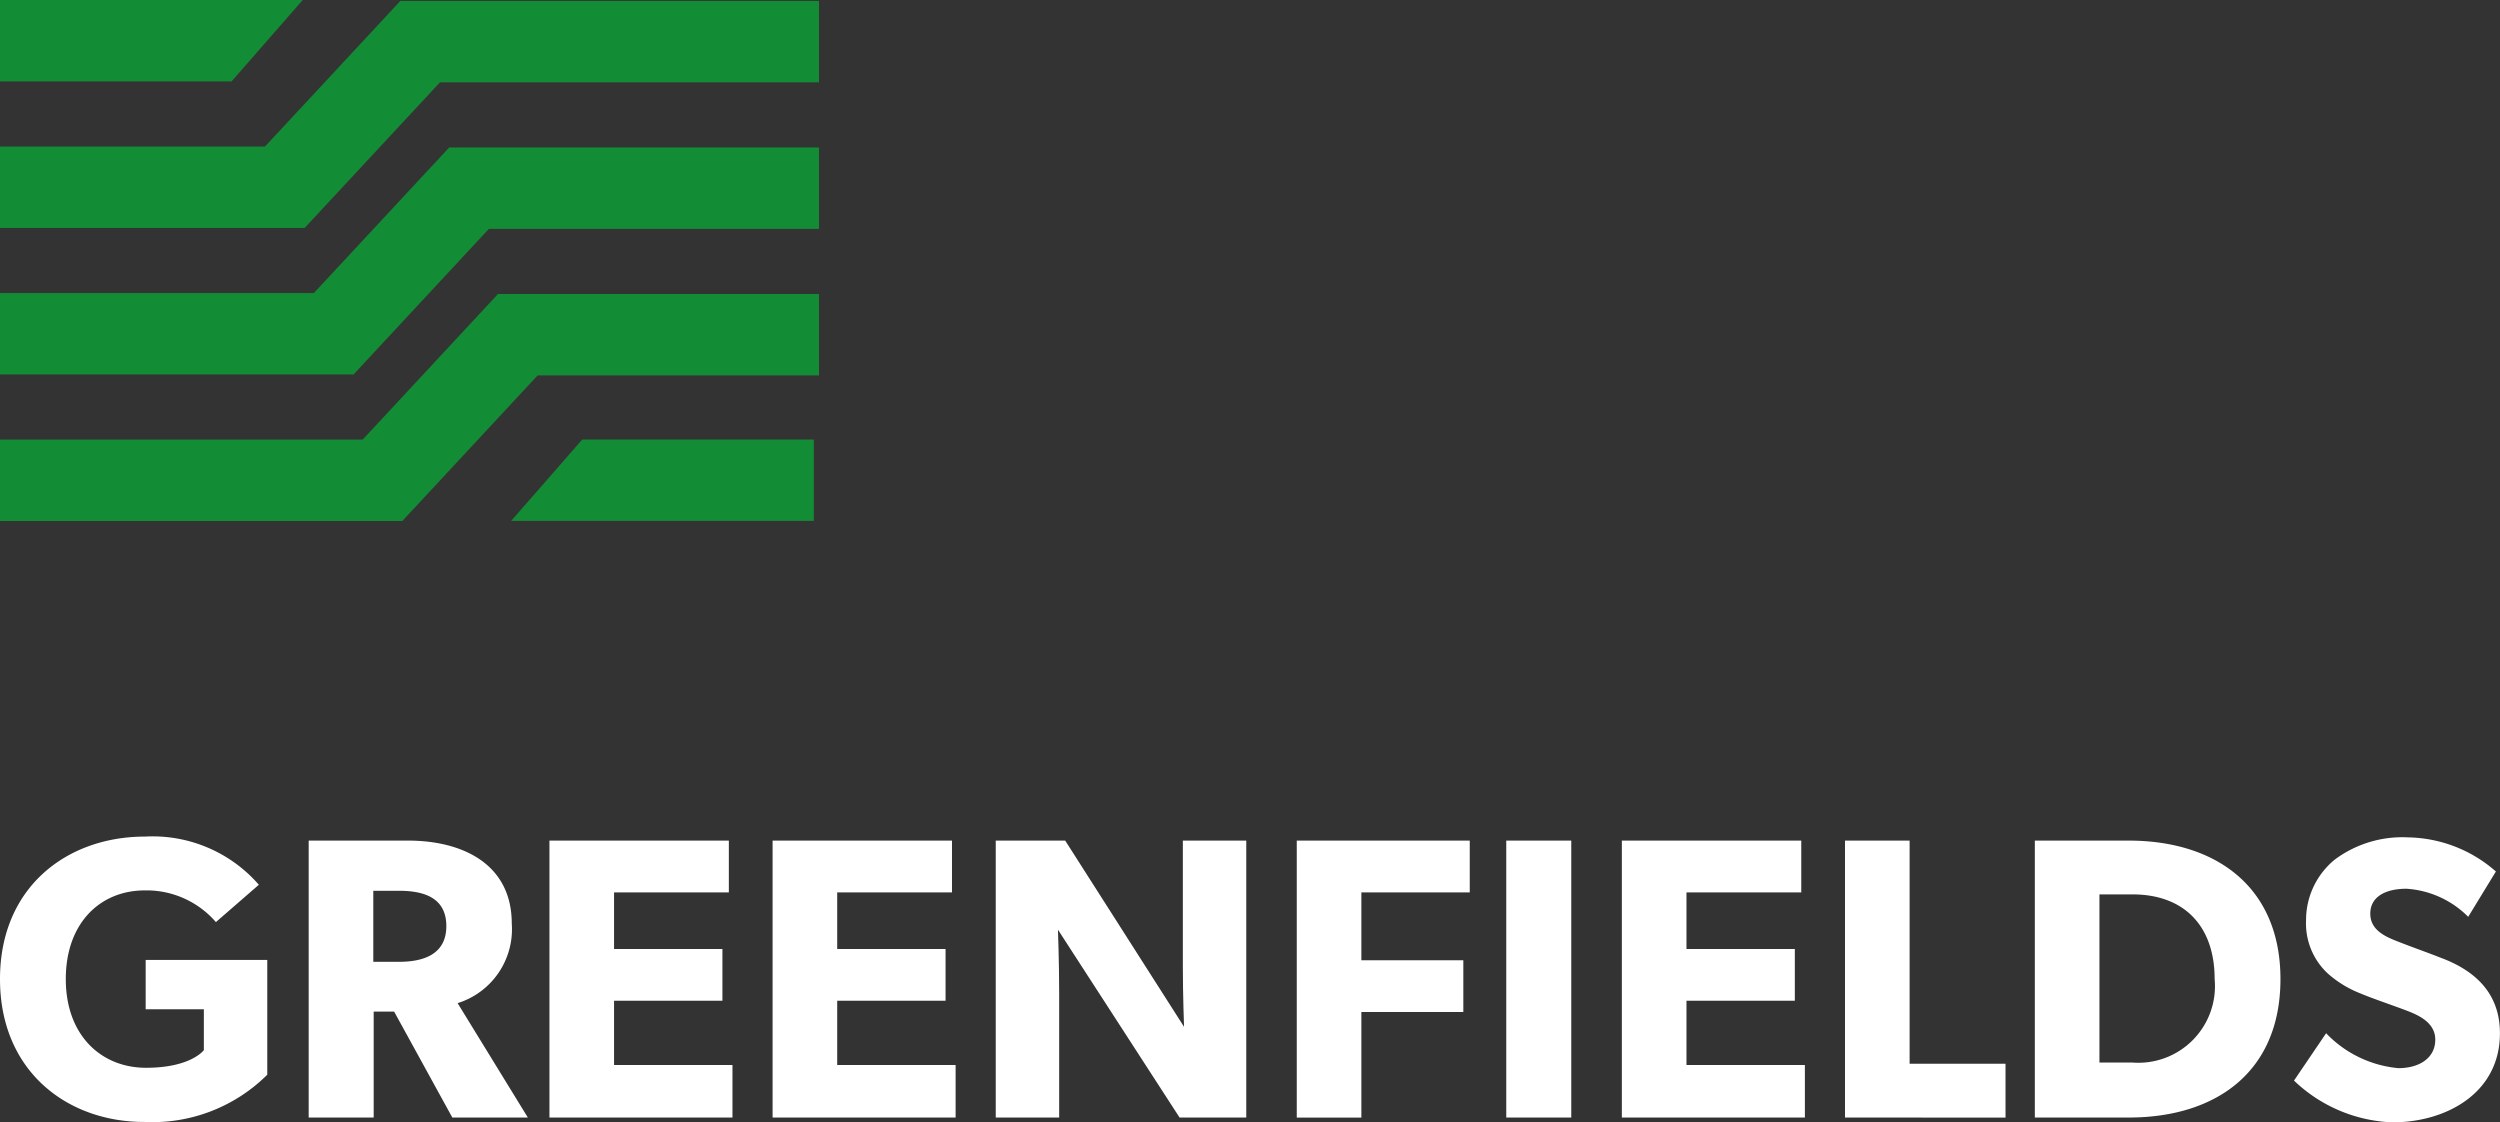 <svg xmlns="http://www.w3.org/2000/svg" width="134.618" height="60.435" viewBox="0 0 134.618 60.435"><rect x="0" y="0" width="134.618" height="60.435" fill="#333333" stroke="none"/><g id="Group_4000" data-name="Group 4000" transform="translate(-60.382 -95.386)"><g id="Group_3683" data-name="Group 3683" transform="translate(60.382 140.434)"><path id="Path_11" data-name="Path 11" d="M430.281-80.888c-4.128,0-7.758-2.723-7.758-7.694s3.63-7.672,7.8-7.672a7.581,7.581,0,0,1,6.138,2.594l-2.312,2.01a4.942,4.942,0,0,0-3.826-1.707c-2.4,0-4.257,1.751-4.257,4.776s1.9,4.776,4.322,4.776,3.112-.95,3.112-.95v-2.2h-3.133v-2.658h6.548v6.181A8.771,8.771,0,0,1,430.281-80.888Z" transform="translate(-422.523 96.254)" fill="#fff"></path><path id="Path_12" data-name="Path 12" d="M461.855-80.931l-3.134-5.705h-1.1v5.705h-3.5V-95.843h5.36c2.852,0,5.576,1.21,5.576,4.474a4.171,4.171,0,0,1-2.917,4.279l3.782,6.159Zm-2.875-12.21H457.6v3.825h1.383c1.3,0,2.55-.389,2.55-1.923C461.531-92.8,460.277-93.141,458.981-93.141Z" transform="translate(-437.499 96.059)" fill="#fff"></path><path id="Path_13" data-name="Path 13" d="M478.77-80.931V-95.843h9.66v2.788h-6.181v3.048h5.835v2.788h-5.835v3.458h6.376v2.831Z" transform="translate(-449.184 96.059)" fill="#fff"></path><path id="Path_14" data-name="Path 14" d="M501.615-80.931V-95.843h9.66v2.788h-6.181v3.048h5.835v2.788h-5.835v3.458h6.376v2.831Z" transform="translate(-460.013 96.059)" fill="#fff"></path><path id="Path_15" data-name="Path 15" d="M534.358-80.931,527.81-91.045s.065,1.794.065,3.372v6.743H524.46V-95.843H528.2l6.4,10.028s-.065-1.686-.065-3.263v-6.764h3.415v14.912Z" transform="translate(-470.842 96.059)" fill="#fff"></path><path id="Path_16" data-name="Path 16" d="M558.754-93.055V-89.4h5.49v2.788h-5.49v5.684h-3.479V-95.843h9.315v2.788Z" transform="translate(-485.448 96.059)" fill="#fff"></path><path id="Path_17" data-name="Path 17" d="M576.722-80.931V-95.843h3.5v14.912Z" transform="translate(-495.614 96.059)" fill="#fff"></path><path id="Path_18" data-name="Path 18" d="M588.555-80.931V-95.843h9.661v2.788h-6.181v3.048h5.835v2.788h-5.835v3.458h6.376v2.831Z" transform="translate(-501.223 96.059)" fill="#fff"></path><path id="Path_19" data-name="Path 19" d="M611.4-80.931V-95.843h3.479v12.016h5.165v2.9Z" transform="translate(-512.052 96.059)" fill="#fff"></path><path id="Path_20" data-name="Path 20" d="M635.891-80.931h-5.057V-95.843h5.057c4.689,0,8.169,2.485,8.169,7.456C644.061-83.395,640.6-80.931,635.891-80.931Zm.195-12.016h-1.773v9.055h1.773a4.127,4.127,0,0,0,4.43-4.5C640.516-91.2,638.917-92.947,636.086-92.947Z" transform="translate(-521.264 96.059)" fill="#fff"></path><path id="Path_21" data-name="Path 21" d="M662.671-80.828a8.083,8.083,0,0,1-5.3-2.248l1.729-2.55a6.15,6.15,0,0,0,3.89,1.88c1.124,0,1.988-.541,1.988-1.535,0-1.016-1.1-1.4-1.75-1.642s-1.772-.627-2.269-.843a5.8,5.8,0,0,1-1.772-1.08,3.681,3.681,0,0,1-1.167-2.875,4.2,4.2,0,0,1,1.556-3.263,6.091,6.091,0,0,1,3.933-1.189,7.341,7.341,0,0,1,4.733,1.837l-1.491,2.442a5.147,5.147,0,0,0-3.328-1.513c-1.124,0-1.945.432-1.945,1.34s.843,1.253,1.513,1.513c.648.259,1.75.648,2.226.843,1.9.692,3.242,1.924,3.242,4.085C668.463-82.405,665.567-80.828,662.671-80.828Z" transform="translate(-533.845 96.215)" fill="#fff"></path></g><g id="Group_3684" data-name="Group 3684" transform="translate(60.382 95.386)"><path id="Path_6" data-name="Path 6" d="M377.8-98.5H361.5v4.383h12.47Z" transform="translate(-361.5 98.5)" fill="#138d35"></path><path id="Path_7" data-name="Path 7" d="M392.9-67.117h16.3V-71.5h-12.47Z" transform="translate(-365.377 95.166)" fill="#138d35"></path><path id="Path_8" data-name="Path 8" d="M383.058-98.444l-7.287,7.84H361.5v4.383h16.406l7.287-7.84H405.6v-4.383Z" transform="translate(-361.5 98.493)" fill="#138d35"></path><path id="Path_9" data-name="Path 9" d="M378.4-81.6H361.5v4.383h19.036l7.287-7.84H405.6v-4.383H385.688Z" transform="translate(-361.5 97.382)" fill="#138d35"></path><path id="Path_10" data-name="Path 10" d="M381.031-72.6H361.5v4.383h21.665l7.287-7.84H405.6v-4.383H388.317Z" transform="translate(-361.5 96.27)" fill="#138d35"></path></g></g></svg>